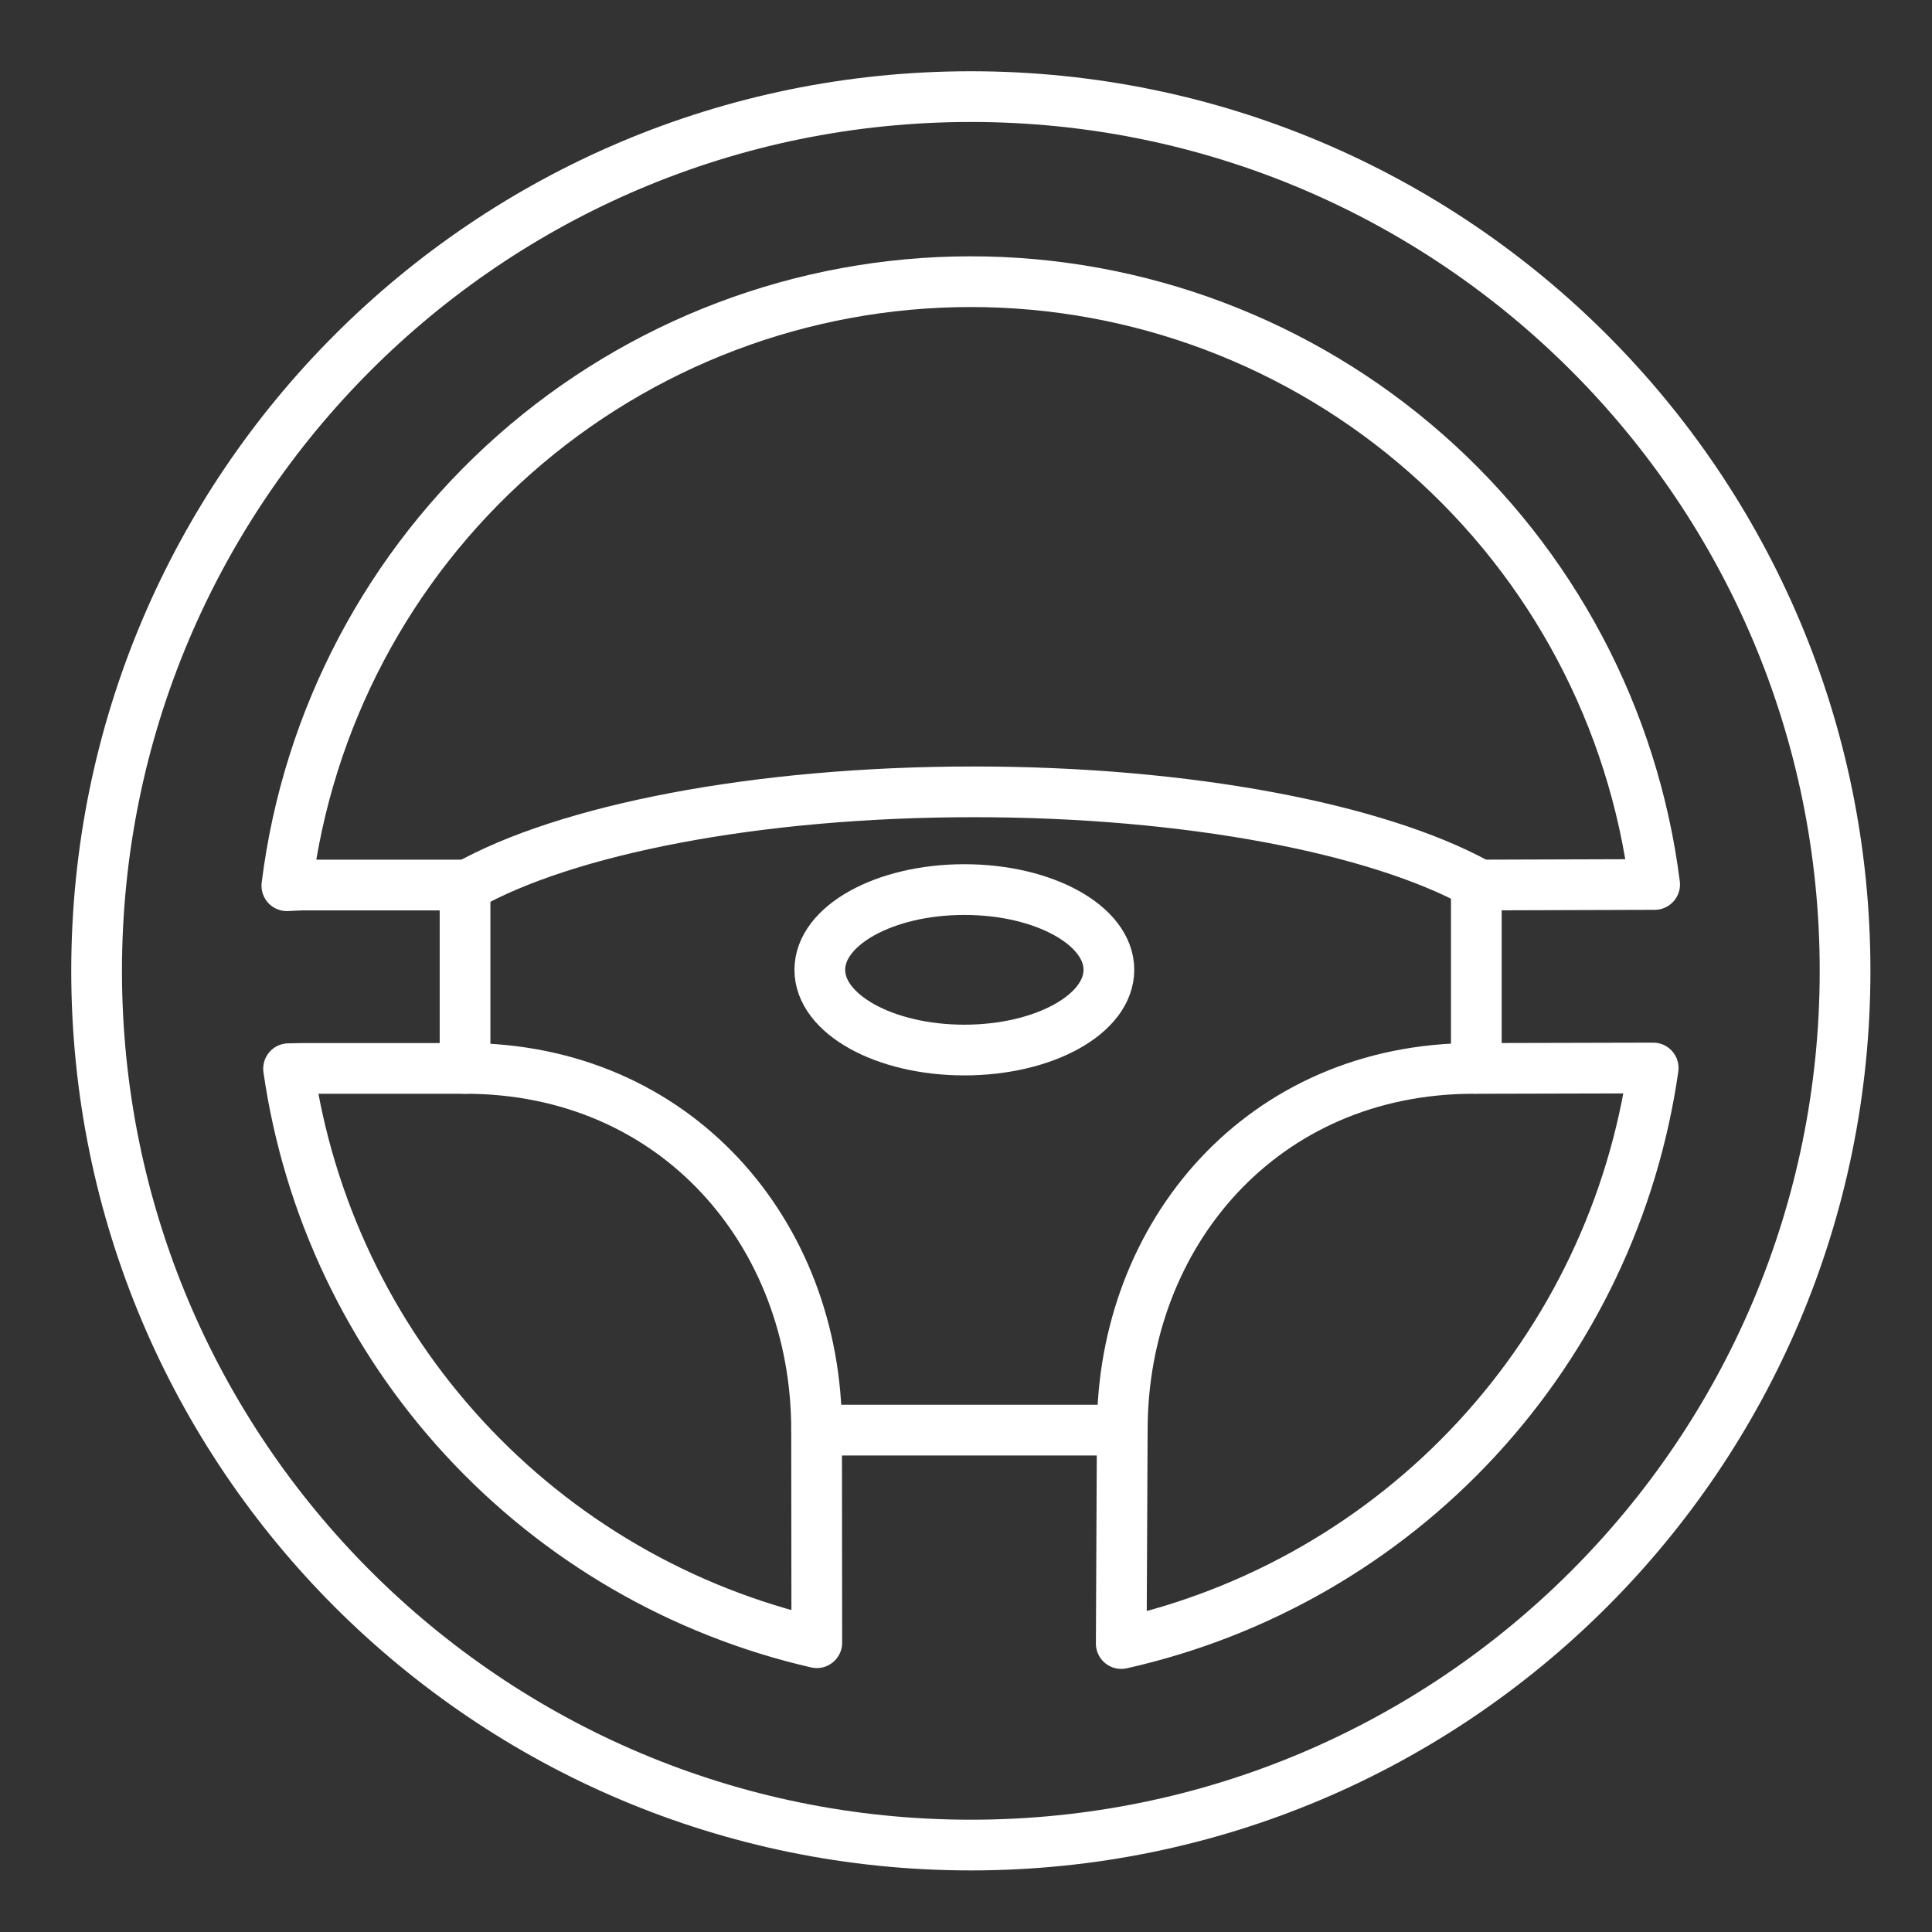 <?xml version="1.0" encoding="UTF-8" standalone="no"?><svg fill="none" height="200" viewBox="0 0 200 200" width="200" xmlns="http://www.w3.org/2000/svg"><rect x="0" y="0" width="200" height="200" fill="#333333" stroke="none"/><g stroke="#fff" stroke-linecap="round" stroke-linejoin="round" stroke-width="5.25"><path d="m100.501 191.001c49.982 0 90.5-40.518 90.5-90.5 0-49.982-40.518-90.5-90.5-90.5-49.982 0-90.5 40.518-90.5 90.5 0 49.982 40.518 90.5 90.5 90.5z"/><path d="m116.176 148.046h-31.643l.022 22.007c-14.047-3.229-26.788-10.633-36.548-21.239-9.76-10.605-16.082-23.917-18.135-38.183l1.392-.027h16.878v-18.985h-16.878l-1.569.071c2.15-17.251 10.523-33.125 23.549-44.639s29.806-17.876 47.191-17.892c17.384-.016 34.177 6.315 47.223 17.806 13.047 11.49 21.449 27.348 23.63 44.596l-18.459.058v18.985l18.309-.045c-2.049 14.345-8.414 27.729-18.25 38.371s-22.677 18.038-36.817 21.209z"/><path d="m84.533 148.042c0-20.306-14.5-37.442-36.39-37.442"/><path d="m116.177 148.042c0-20.306 14.5-37.442 36.387-37.442"/><path d="m48.214 91.742c10.277-5.826 29.977-9.771 52.592-9.771 22.262 0 41.7 3.819 52.1 9.5"/><path d="m99.83 108.7c8.264 0 14.963-3.719 14.963-8.306 0-4.587-6.699-8.306-14.963-8.306s-14.963 3.719-14.963 8.306c0 4.587 6.699 8.306 14.963 8.306z"/></g></svg>
